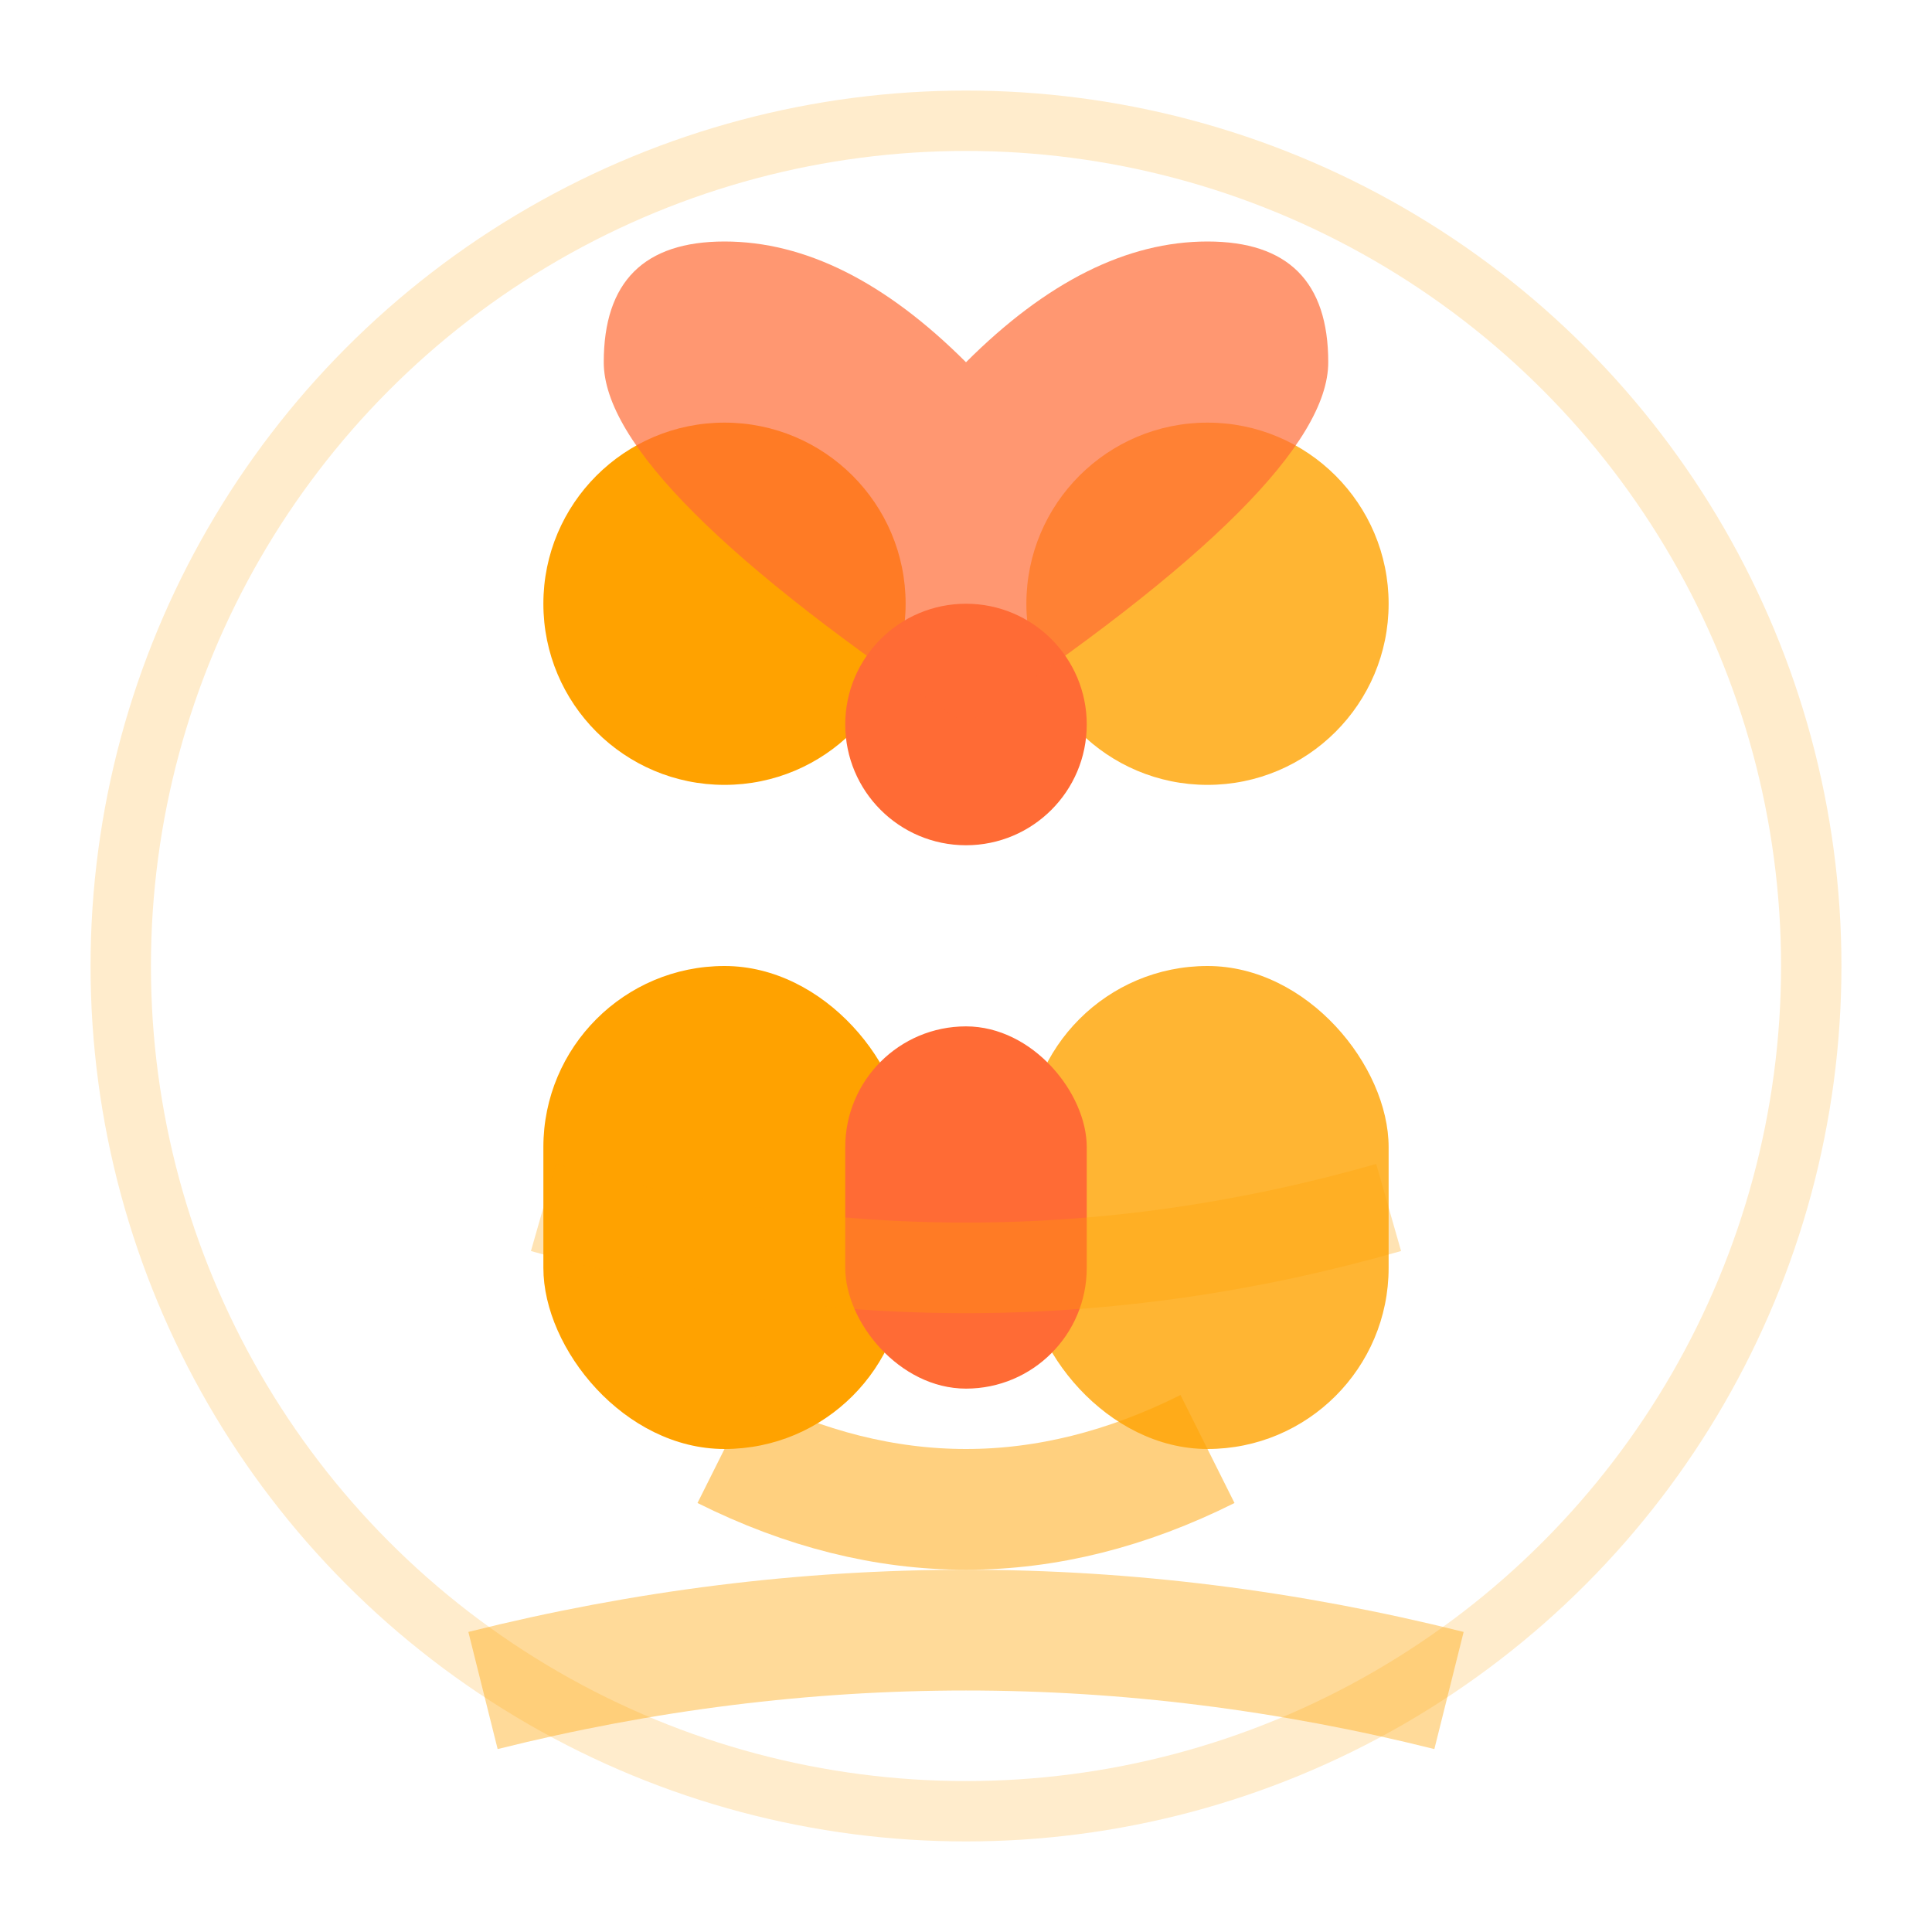 <?xml version="1.0" encoding="UTF-8"?>
<svg width="32" height="32" viewBox="0 0 32 32" fill="none" xmlns="http://www.w3.org/2000/svg">
  <!-- People figures -->
  <!-- Person 1 -->
  <circle cx="12" cy="10" r="3" fill="#ffa200"/>
  <rect x="9" y="16" width="6" height="8" rx="3" fill="#ffa200"/>
  
  <!-- Person 2 -->
  <circle cx="20" cy="10" r="3" fill="#ffb533"/>
  <rect x="17" y="16" width="6" height="8" rx="3" fill="#ffb533"/>
  
  <!-- Person 3 (smaller, child) -->
  <circle cx="16" cy="12" r="2" fill="#ff6b35"/>
  <rect x="14" y="17" width="4" height="6" rx="2" fill="#ff6b35"/>
  
  <!-- Heart symbol above (community love) -->
  <path d="M16 6 Q14 4 12 4 Q10 4 10 6 Q10 8 16 12 Q22 8 22 6 Q22 4 20 4 Q18 4 16 6" fill="#ff6b35" opacity="0.7"/>
  
  <!-- Connecting lines (community bonds) -->
  <path d="M12 24 Q16 26 20 24" stroke="#ffa200" stroke-width="2" fill="none" opacity="0.5"/>
  <path d="M9 20 Q16 22 23 20" stroke="#ffa200" stroke-width="1.5" fill="none" opacity="0.3"/>
  
  <!-- Background circle -->
  <circle cx="16" cy="16" r="14" stroke="#ffa200" stroke-width="1" fill="none" opacity="0.2"/>
  
  <!-- Unity symbol -->
  <path d="M8 28 Q16 26 24 28" stroke="#ffa200" stroke-width="2" fill="none" opacity="0.4"/>
</svg>
